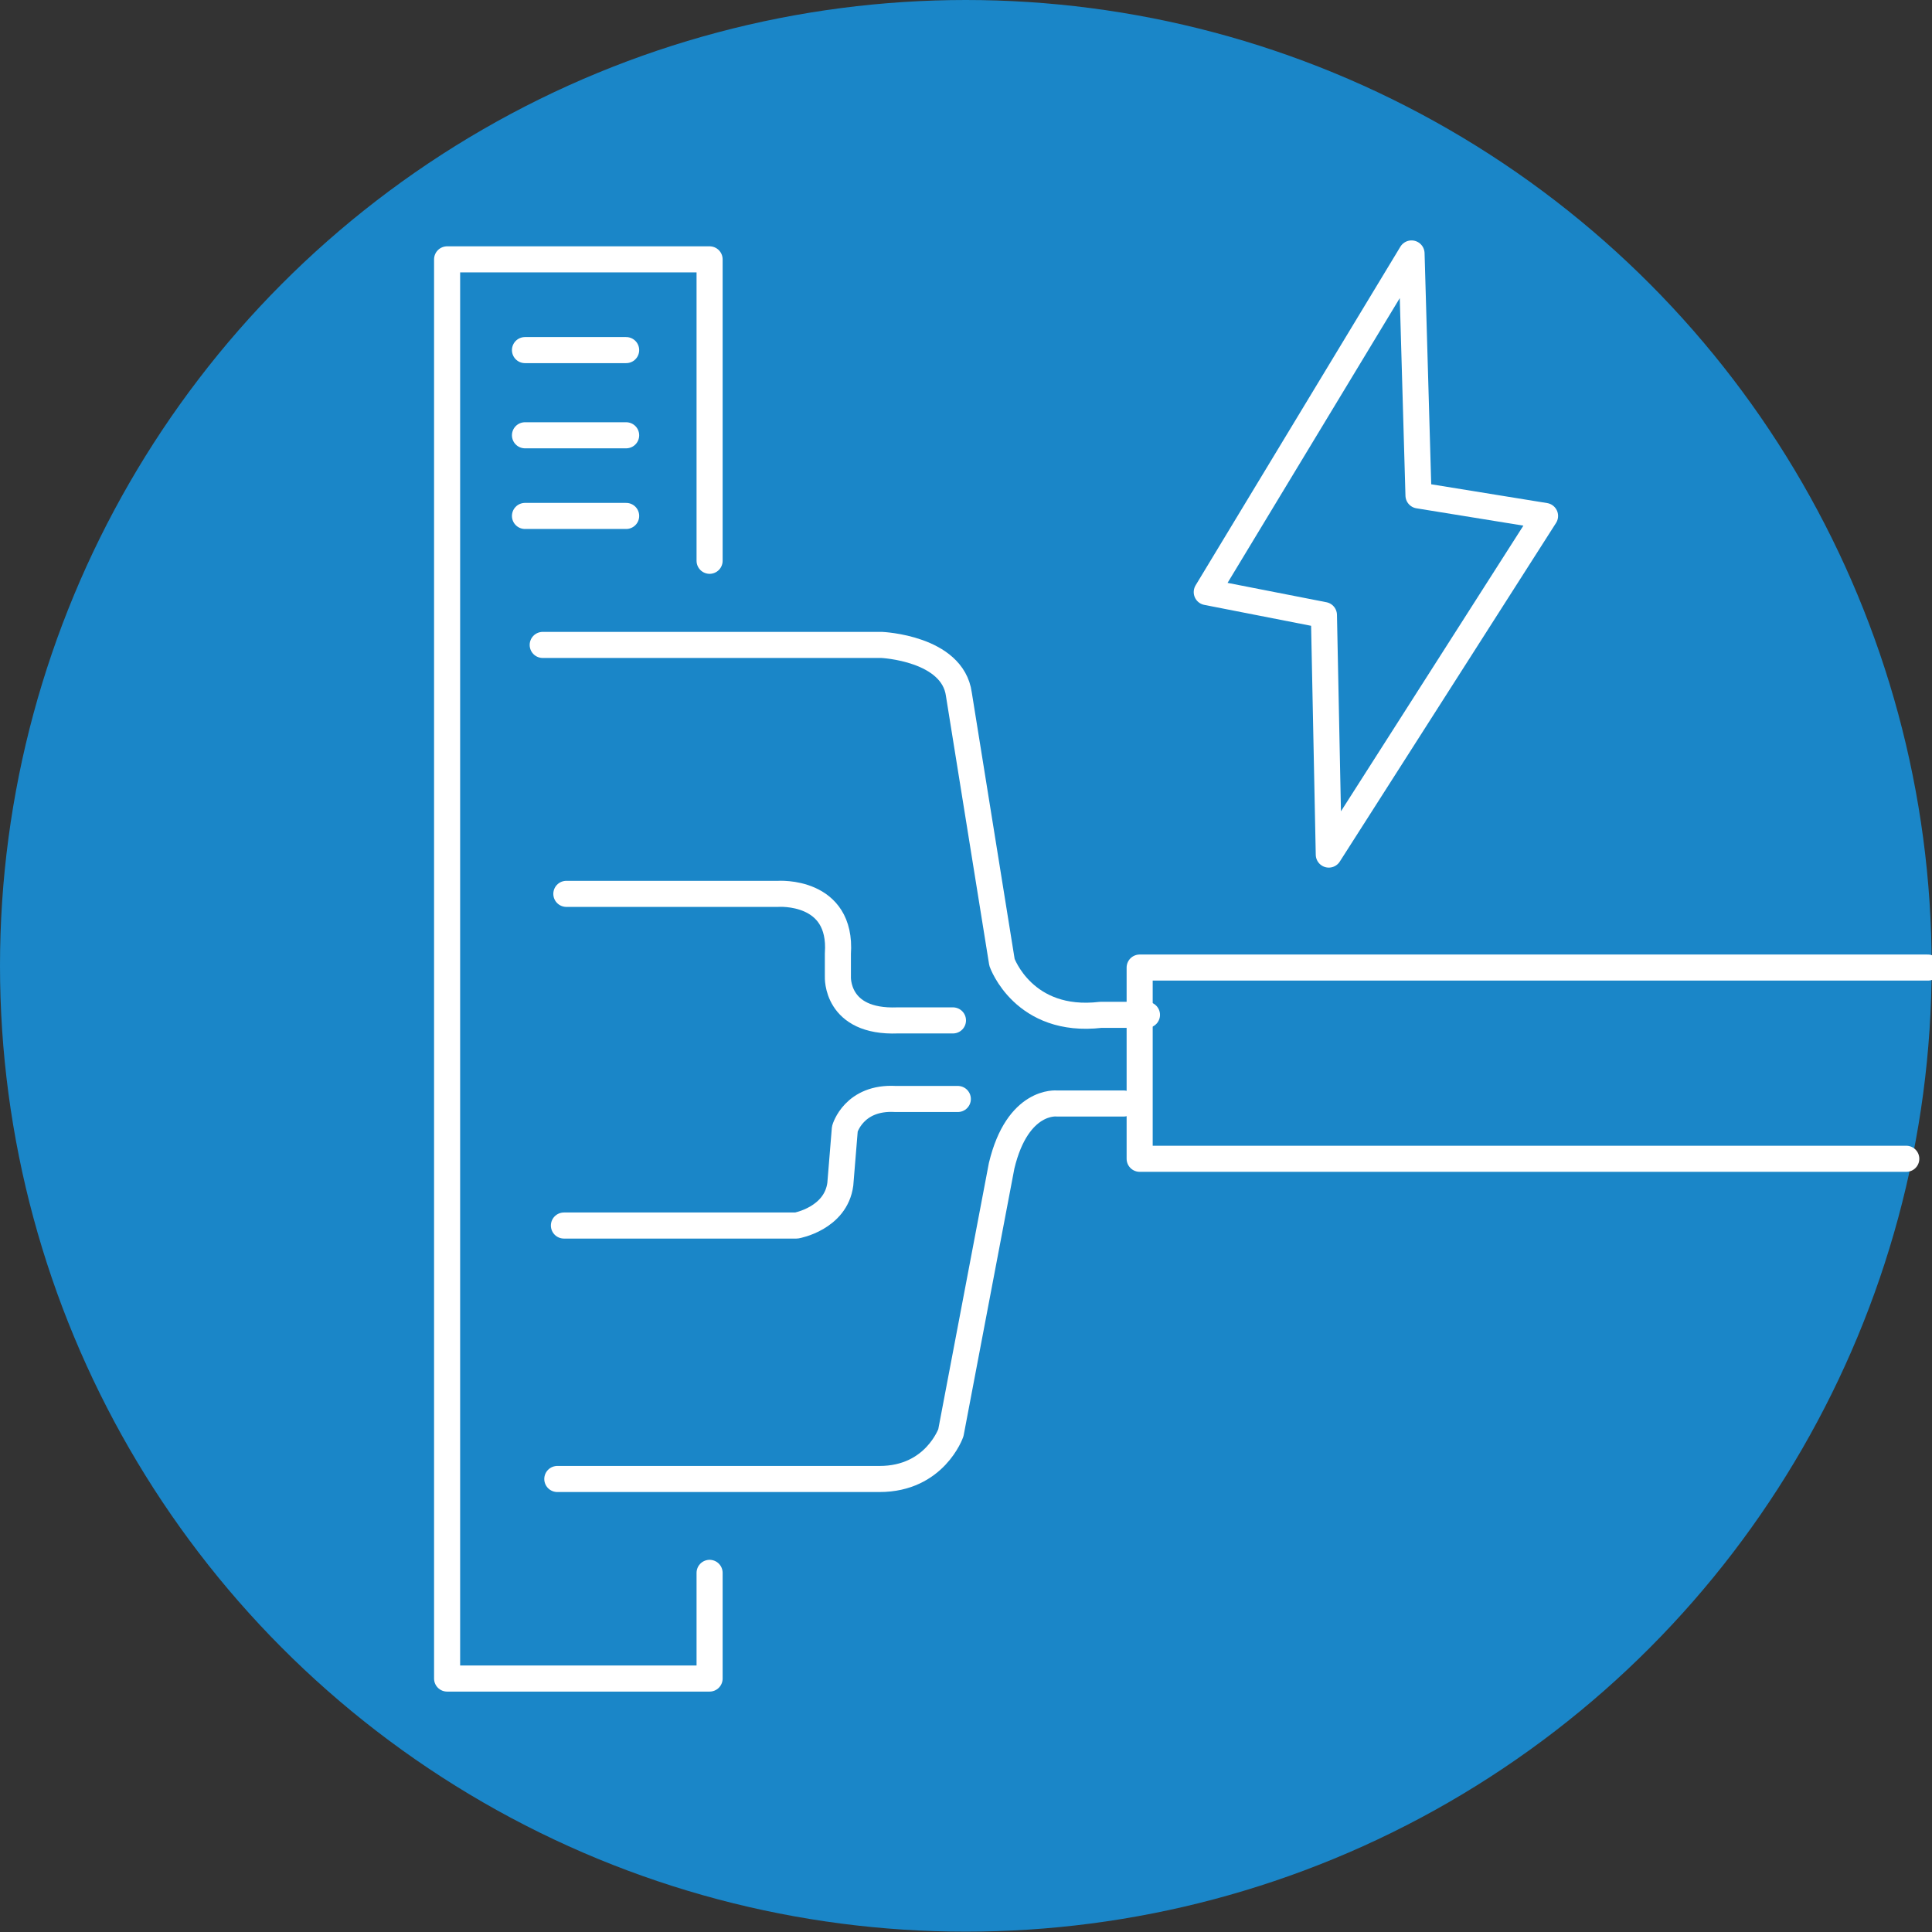 <?xml version="1.0" encoding="utf-8"?>
<!-- Generator: Adobe Illustrator 24.2.0, SVG Export Plug-In . SVG Version: 6.00 Build 0)  -->
<svg version="1.1" id="Layer_1" xmlns="http://www.w3.org/2000/svg" xmlns:xlink="http://www.w3.org/1999/xlink" x="0px" y="0px"
	 viewBox="0 0 55.57 55.57" style="enable-background:new 0 0 55.57 55.57;" xml:space="preserve">
<rect x="0" y="0" width="55.57" height="55.57" fill="#333333" stroke="none"/>
<style type="text/css">
	.st0{fill:#1A86C8;}
	.st1{fill:none;stroke:#FFFFFF;stroke-width:0.75;stroke-linecap:round;stroke-linejoin:round;stroke-miterlimit:10;}
</style>
<g>
	<circle class="st0" cx="27.78" cy="27.78" r="27.78"/>
	<g>
		<polyline class="st1" points="20.41,45.24 20.41,48.28 12.86,48.28 12.86,7.46 20.41,7.46 20.41,16.13 		"/>
		<path class="st1" d="M15.61,18.55h9.75c0,0,2.04,0.09,2.22,1.42l1.24,7.71c0,0,0.62,1.77,2.84,1.51h1.33"/>
		<path class="st1" d="M16.29,25.71h6.09c0,0,1.85-0.13,1.72,1.72v0.66c0,0-0.07,1.33,1.72,1.26h1.59"/>
		<path class="st1" d="M16.22,35.25h6.69c0,0,1.13-0.2,1.26-1.19l0.13-1.59c0,0,0.26-0.93,1.46-0.86h1.79"/>
		<path class="st1" d="M32.32,31.74H30.4c0,0-1.13-0.13-1.59,1.79l-1.46,7.68c0,0-0.46,1.33-2.05,1.33h-9.27"/>
		<polyline class="st1" points="54.83,33.33 32.78,33.33 32.78,27.83 55.45,27.83 		"/>
		<line class="st1" x1="15.1" y1="10.07" x2="18.01" y2="10.07"/>
		<line class="st1" x1="15.1" y1="12.52" x2="18.01" y2="12.52"/>
		<line class="st1" x1="15.1" y1="14.84" x2="18.01" y2="14.84"/>
		<polygon class="st1" points="40.6,7.29 34.71,17.03 38.08,17.69 38.22,24.58 44.44,14.84 40.8,14.25 		"/>
	</g>
</g>
</svg>
